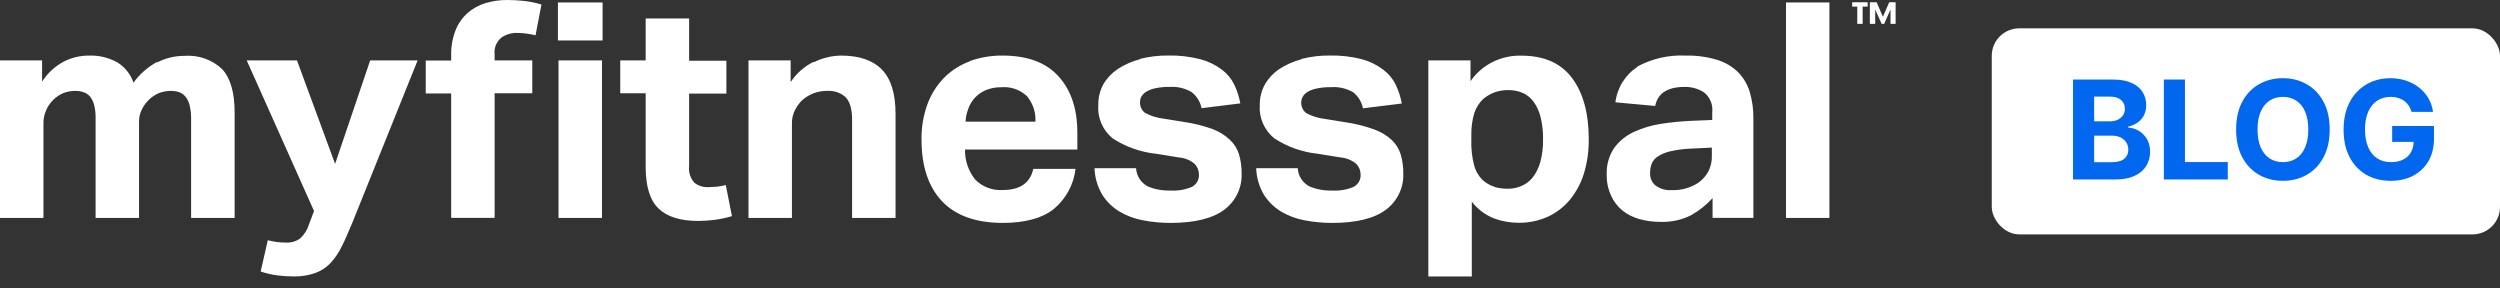 <svg xmlns="http://www.w3.org/2000/svg" width="182" height="21" viewBox="0 0 182 21" fill="none"><rect x="0" y="0" width="182" height="21" fill="#333333" stroke="none"/><path fill-rule="evenodd" clip-rule="evenodd" d="M35.33 0.23C34.847 0.38 34.403 0.628 34.028 0.959C33.644 1.306 33.348 1.734 33.162 2.209C32.938 2.793 32.83 3.413 32.845 4.035V4.409H30.994V6.805H32.845V15.862H36.008V6.791H38.75V4.395H36.008V3.954C35.981 3.727 36.012 3.497 36.098 3.285C36.185 3.073 36.324 2.884 36.503 2.736C36.825 2.511 37.214 2.392 37.612 2.396C38.076 2.4 38.538 2.458 38.988 2.569L39.418 0.331C39.003 0.202 38.575 0.114 38.141 0.067C37.747 0.024 37.35 0.002 36.953 0C36.403 -0.005 35.856 0.073 35.33 0.23ZM9.716 6.022C10.164 5.399 10.751 4.881 11.434 4.507L11.438 4.546C12.047 4.23 12.728 4.066 13.418 4.067C13.92 4.027 14.425 4.092 14.899 4.257C15.373 4.423 15.805 4.684 16.165 5.025C16.776 5.677 17.081 6.734 17.081 8.197V15.864H13.913V8.629C13.919 8.286 13.877 7.944 13.79 7.613C13.733 7.394 13.629 7.189 13.483 7.014C13.361 6.871 13.202 6.764 13.022 6.702C12.839 6.644 12.646 6.615 12.453 6.616C12.157 6.613 11.863 6.665 11.587 6.769C11.293 6.892 11.027 7.072 10.805 7.296C10.601 7.503 10.434 7.741 10.31 8.001C10.186 8.262 10.122 8.547 10.122 8.835V15.864H6.959V8.629C6.969 8.29 6.932 7.952 6.85 7.622C6.793 7.405 6.691 7.201 6.548 7.023C6.425 6.881 6.264 6.773 6.083 6.712C5.895 6.649 5.698 6.617 5.499 6.616C5.201 6.613 4.906 6.665 4.628 6.769C4.335 6.892 4.07 7.072 3.851 7.296C3.639 7.51 3.471 7.76 3.356 8.034C3.225 8.329 3.159 8.648 3.163 8.969V15.864H0V4.397H3.064V5.945C3.442 5.348 3.97 4.854 4.598 4.507C5.167 4.206 5.805 4.047 6.454 4.047C7.191 4.017 7.921 4.191 8.558 4.551C9.108 4.896 9.517 5.416 9.716 6.022ZM24.395 11.93L26.949 4.396H30.404L25.658 16.194C25.385 16.851 25.133 17.44 24.89 17.92C24.674 18.375 24.389 18.796 24.044 19.17C23.737 19.485 23.359 19.727 22.94 19.88C22.429 20.055 21.889 20.138 21.346 20.124C20.957 20.122 20.569 20.097 20.183 20.047C19.773 19.99 19.369 19.897 18.976 19.769L19.495 17.488C19.929 17.603 20.377 17.661 20.827 17.661C21.192 17.677 21.551 17.572 21.846 17.364C22.157 17.078 22.382 16.717 22.5 16.319L22.861 15.361L17.961 4.396H21.619L24.395 11.93ZM43.869 2.945H40.617V0.18H43.869V2.945ZM40.66 15.864H43.823V4.396H40.66V15.864ZM47.005 4.396V1.344H50.168V4.42H52.881V6.816H50.168V12.088C50.14 12.305 50.16 12.526 50.227 12.736C50.294 12.946 50.405 13.139 50.554 13.305C50.833 13.524 51.185 13.638 51.544 13.626C51.649 13.626 51.755 13.617 51.861 13.609L51.861 13.609L51.861 13.609C51.97 13.601 52.08 13.592 52.193 13.592C52.411 13.57 52.626 13.528 52.836 13.468L53.286 15.734C52.87 15.86 52.442 15.951 52.01 16.007C51.617 16.058 51.222 16.083 50.827 16.084C49.533 16.084 48.573 15.784 47.946 15.183C47.319 14.582 47.005 13.571 47.005 12.15V6.792H45.154V4.396H47.005ZM59.217 4.507C58.539 4.846 57.966 5.354 57.559 5.978V4.397H54.49V15.864H57.653V8.968C57.648 8.645 57.721 8.325 57.866 8.034C57.998 7.761 58.177 7.511 58.395 7.296C58.639 7.084 58.919 6.914 59.222 6.793C59.556 6.667 59.913 6.606 60.271 6.616C60.737 6.595 61.193 6.753 61.538 7.056C61.85 7.349 62.033 7.9 62.033 8.705V15.864H65.196V8.283C65.196 6.82 64.866 5.748 64.206 5.068C63.546 4.387 62.556 4.047 61.236 4.047C60.547 4.056 59.87 4.22 59.257 4.526L59.217 4.507ZM70.997 7.089C70.781 7.319 70.613 7.588 70.502 7.88V7.899C70.377 8.205 70.307 8.529 70.294 8.858H75.378C75.418 8.189 75.201 7.53 74.769 7.008C74.526 6.774 74.234 6.595 73.913 6.481C73.591 6.368 73.249 6.324 72.908 6.351C72.528 6.344 72.151 6.411 71.799 6.548C71.495 6.672 71.222 6.856 70.997 7.089ZM68.725 5.666C69.247 5.137 69.885 4.728 70.591 4.468L70.596 4.449C71.361 4.173 72.171 4.037 72.987 4.046C74.795 4.046 76.155 4.551 77.065 5.561C77.976 6.57 78.431 7.933 78.431 9.648V10.885H70.255C70.235 11.665 70.49 12.429 70.977 13.051C71.234 13.321 71.55 13.532 71.902 13.667C72.254 13.802 72.634 13.859 73.012 13.832C74.259 13.832 74.996 13.319 75.224 12.293H78.298C78.17 13.431 77.6 14.48 76.704 15.226C75.853 15.894 74.614 16.228 72.987 16.228C71.034 16.221 69.562 15.693 68.572 14.642C67.582 13.591 67.087 12.097 67.087 10.161C67.072 9.284 67.218 8.411 67.518 7.583C67.779 6.87 68.191 6.217 68.725 5.666ZM82.98 4.315C82.405 4.464 81.859 4.706 81.366 5.029C80.939 5.316 80.584 5.693 80.327 6.131C80.075 6.591 79.947 7.106 79.956 7.627C79.918 8.083 79.992 8.542 80.172 8.966C80.351 9.39 80.632 9.766 80.99 10.066C81.944 10.692 83.042 11.08 84.188 11.197L85.816 11.46C86.247 11.492 86.656 11.661 86.979 11.939C87.177 12.148 87.285 12.423 87.281 12.706C87.293 12.885 87.252 13.063 87.165 13.22C87.078 13.378 86.946 13.508 86.786 13.597C86.279 13.815 85.725 13.909 85.173 13.87C84.613 13.886 84.057 13.781 83.544 13.564C83.301 13.431 83.096 13.24 82.95 13.01C82.804 12.779 82.72 12.516 82.708 12.246H79.683C79.702 12.919 79.892 13.578 80.238 14.163C80.548 14.66 80.973 15.08 81.48 15.39C82.007 15.705 82.589 15.925 83.198 16.037C83.863 16.165 84.539 16.23 85.217 16.228C86.979 16.228 88.281 15.898 89.127 15.27C89.534 14.962 89.861 14.565 90.08 14.113C90.3 13.66 90.406 13.163 90.389 12.663C90.399 12.177 90.334 11.693 90.196 11.225C90.07 10.819 89.837 10.453 89.518 10.162C89.153 9.823 88.72 9.559 88.246 9.385C87.581 9.149 86.893 8.978 86.192 8.877L84.707 8.638C84.227 8.584 83.762 8.437 83.341 8.206C83.222 8.109 83.129 7.985 83.069 7.846C83.009 7.707 82.983 7.556 82.995 7.406C82.997 7.276 83.031 7.148 83.094 7.032C83.175 6.889 83.293 6.769 83.435 6.683C83.636 6.562 83.857 6.476 84.089 6.429C84.433 6.355 84.785 6.321 85.138 6.328C85.707 6.288 86.275 6.422 86.761 6.711C87.131 7.008 87.383 7.42 87.474 7.876L90.295 7.526C90.21 7.056 90.062 6.598 89.855 6.165C89.648 5.736 89.34 5.36 88.954 5.068C88.49 4.721 87.96 4.465 87.395 4.315C86.63 4.117 85.84 4.025 85.049 4.042C84.351 4.034 83.655 4.118 82.98 4.291V4.315ZM93.132 5.029C93.625 4.706 94.17 4.464 94.746 4.315V4.291C95.421 4.119 96.116 4.035 96.814 4.042C97.608 4.025 98.399 4.117 99.165 4.315C99.725 4.469 100.249 4.728 100.705 5.077C101.093 5.368 101.404 5.744 101.611 6.175C101.818 6.608 101.966 7.065 102.051 7.536L99.225 7.885C99.135 7.43 98.885 7.018 98.517 6.721C98.025 6.433 97.452 6.302 96.879 6.347C96.526 6.34 96.174 6.374 95.829 6.448C95.596 6.494 95.374 6.58 95.171 6.702C95.03 6.789 94.915 6.909 94.835 7.052C94.77 7.167 94.735 7.295 94.731 7.425C94.72 7.576 94.746 7.727 94.807 7.866C94.868 8.005 94.963 8.128 95.082 8.226C95.503 8.457 95.968 8.604 96.448 8.657L97.933 8.896C98.635 8.998 99.325 9.169 99.992 9.404C100.472 9.57 100.913 9.828 101.289 10.162C101.606 10.454 101.839 10.82 101.967 11.225C102.104 11.693 102.169 12.177 102.16 12.663C102.176 13.163 102.069 13.66 101.849 14.113C101.629 14.566 101.301 14.963 100.893 15.27C100.052 15.898 98.75 16.228 96.988 16.228C96.308 16.23 95.63 16.165 94.963 16.037C94.355 15.924 93.773 15.704 93.246 15.39C92.74 15.079 92.315 14.659 92.004 14.163C91.662 13.576 91.472 12.919 91.449 12.246H94.478C94.49 12.517 94.573 12.78 94.719 13.01C94.866 13.241 95.071 13.432 95.315 13.564C95.826 13.781 96.38 13.886 96.938 13.871C97.493 13.909 98.048 13.815 98.557 13.598C98.717 13.508 98.848 13.378 98.936 13.22C99.023 13.063 99.063 12.885 99.052 12.706C99.054 12.422 98.944 12.148 98.745 11.939C98.422 11.661 98.013 11.493 97.582 11.46L95.958 11.197C94.812 11.08 93.714 10.692 92.761 10.066C92.402 9.77 92.12 9.397 91.938 8.977C91.755 8.557 91.678 8.101 91.711 7.646C91.703 7.125 91.83 6.611 92.083 6.151C92.339 5.704 92.698 5.32 93.132 5.029ZM108.84 13.612C108.498 13.511 108.185 13.335 107.924 13.099C107.624 12.793 107.411 12.416 107.306 12.006C107.161 11.421 107.096 10.82 107.113 10.219V9.869C107.099 9.319 107.171 8.77 107.325 8.24C107.455 7.842 107.684 7.481 107.994 7.19C108.243 6.986 108.525 6.824 108.83 6.711C109.149 6.606 109.483 6.554 109.82 6.558C110.16 6.556 110.496 6.619 110.81 6.745C111.129 6.879 111.405 7.092 111.612 7.363C111.86 7.696 112.039 8.071 112.141 8.47C112.282 9.023 112.347 9.592 112.334 10.161C112.345 10.717 112.277 11.272 112.131 11.81C112.021 12.211 111.833 12.588 111.577 12.922C111.36 13.193 111.076 13.408 110.75 13.544C110.438 13.676 110.101 13.743 109.761 13.741C109.443 13.742 109.127 13.702 108.82 13.621L108.84 13.612ZM107.053 5.911V4.397H103.984V20.129H107.147V14.68C107.565 15.228 108.133 15.653 108.785 15.907C109.344 16.11 109.936 16.216 110.533 16.218C111.274 16.229 112.008 16.078 112.681 15.778C113.308 15.487 113.86 15.063 114.294 14.537C114.756 13.966 115.102 13.315 115.314 12.62C115.554 11.813 115.671 10.977 115.661 10.137C115.661 8.246 115.255 6.759 114.443 5.676C113.626 4.593 112.404 4.052 110.76 4.052C110.03 4.031 109.307 4.191 108.658 4.516C108.01 4.842 107.457 5.322 107.053 5.911ZM120.222 13.111C120.292 13.268 120.399 13.406 120.533 13.516H120.543C120.867 13.751 121.267 13.866 121.672 13.842C122.375 13.87 123.069 13.678 123.651 13.296C123.939 13.087 124.177 12.82 124.349 12.515C124.543 12.153 124.637 11.748 124.622 11.341V10.746L123.221 10.813C122.681 10.827 122.144 10.893 121.617 11.01C121.284 11.081 120.966 11.211 120.682 11.393C120.479 11.525 120.324 11.714 120.236 11.935C120.16 12.154 120.123 12.384 120.127 12.615C120.119 12.786 120.151 12.955 120.222 13.111ZM118.121 5.975C118.403 5.526 118.781 5.141 119.231 4.847H119.197C120.27 4.264 121.492 3.987 122.721 4.047C123.502 4.029 124.282 4.136 125.027 4.363C125.604 4.543 126.128 4.855 126.552 5.274C126.942 5.684 127.229 6.176 127.388 6.711C127.568 7.335 127.654 7.981 127.646 8.628V15.86H124.676V14.422C124.225 14.919 123.694 15.342 123.102 15.673C122.409 16.019 121.634 16.184 120.855 16.152C120.353 16.152 119.853 16.086 119.37 15.955C118.917 15.833 118.494 15.623 118.128 15.337C117.762 15.041 117.474 14.665 117.286 14.24C117.063 13.753 116.954 13.224 116.969 12.692C116.942 12.014 117.13 11.345 117.509 10.775C117.873 10.275 118.364 9.874 118.934 9.611C119.561 9.321 120.228 9.12 120.914 9.016C121.652 8.902 122.395 8.828 123.142 8.796L124.651 8.734V8.163C124.682 7.895 124.644 7.623 124.54 7.373C124.436 7.122 124.271 6.9 124.057 6.726C123.638 6.457 123.144 6.318 122.642 6.328C121.394 6.328 120.677 6.793 120.499 7.713L117.603 7.449C117.663 6.927 117.84 6.424 118.121 5.975ZM130.02 15.864H133.182V0.18H130.02V15.864ZM135.6 0.481V1.737H135.209V0.481H134.838V0.165H135.966V0.481H135.6ZM136.516 0.692V1.737H136.125V0.165H136.62L137.075 1.219L137.535 0.165H138.001V1.737H137.629V0.692L137.169 1.737H136.981L136.516 0.692Z" fill="white"></path><rect x="145" y="2.064" width="37" height="15" rx="2" fill="white"></rect><path d="M150.916 13.065V5.792H153.828C154.363 5.792 154.81 5.871 155.167 6.03C155.524 6.188 155.793 6.408 155.973 6.69C156.153 6.97 156.243 7.291 156.243 7.656C156.243 7.94 156.186 8.19 156.073 8.405C155.959 8.618 155.803 8.794 155.604 8.931C155.407 9.066 155.182 9.162 154.929 9.219V9.29C155.206 9.301 155.465 9.38 155.707 9.524C155.951 9.668 156.148 9.871 156.3 10.131C156.451 10.389 156.527 10.697 156.527 11.055C156.527 11.44 156.431 11.785 156.239 12.088C156.05 12.389 155.77 12.627 155.398 12.802C155.026 12.977 154.568 13.065 154.024 13.065H150.916ZM152.454 11.807H153.707C154.136 11.807 154.448 11.726 154.645 11.562C154.841 11.397 154.94 11.176 154.94 10.902C154.94 10.701 154.891 10.523 154.794 10.369C154.697 10.215 154.559 10.095 154.379 10.007C154.201 9.919 153.989 9.876 153.743 9.876H152.454V11.807ZM152.454 8.835H153.594C153.805 8.835 153.992 8.798 154.155 8.725C154.321 8.649 154.451 8.543 154.546 8.405C154.643 8.268 154.691 8.104 154.691 7.912C154.691 7.649 154.598 7.437 154.411 7.276C154.226 7.115 153.963 7.035 153.622 7.035H152.454V8.835ZM157.528 13.065V5.792H159.065V11.797H162.183V13.065H157.528ZM169.601 9.428C169.601 10.221 169.451 10.896 169.15 11.452C168.852 12.009 168.445 12.434 167.929 12.727C167.415 13.018 166.838 13.164 166.196 13.164C165.55 13.164 164.97 13.017 164.456 12.723C163.942 12.43 163.536 12.005 163.238 11.449C162.94 10.892 162.79 10.219 162.79 9.428C162.79 8.635 162.94 7.96 163.238 7.404C163.536 6.848 163.942 6.424 164.456 6.133C164.97 5.839 165.55 5.692 166.196 5.692C166.838 5.692 167.415 5.839 167.929 6.133C168.445 6.424 168.852 6.848 169.15 7.404C169.451 7.96 169.601 8.635 169.601 9.428ZM168.043 9.428C168.043 8.914 167.966 8.481 167.812 8.128C167.66 7.776 167.446 7.508 167.169 7.326C166.892 7.144 166.568 7.052 166.196 7.052C165.824 7.052 165.5 7.144 165.223 7.326C164.946 7.508 164.73 7.776 164.577 8.128C164.425 8.481 164.349 8.914 164.349 9.428C164.349 9.942 164.425 10.375 164.577 10.728C164.73 11.081 164.946 11.348 165.223 11.53C165.5 11.713 165.824 11.804 166.196 11.804C166.568 11.804 166.892 11.713 167.169 11.53C167.446 11.348 167.66 11.081 167.812 10.728C167.966 10.375 168.043 9.942 168.043 9.428ZM175.563 8.143C175.513 7.97 175.443 7.817 175.353 7.684C175.263 7.55 175.153 7.436 175.023 7.344C174.895 7.249 174.749 7.177 174.583 7.127C174.419 7.077 174.238 7.052 174.04 7.052C173.668 7.052 173.341 7.145 173.059 7.329C172.78 7.514 172.562 7.783 172.406 8.135C172.25 8.486 172.172 8.914 172.172 9.421C172.172 9.928 172.249 10.358 172.402 10.714C172.556 11.069 172.774 11.34 173.056 11.527C173.338 11.711 173.67 11.804 174.054 11.804C174.402 11.804 174.699 11.742 174.945 11.619C175.194 11.494 175.383 11.317 175.513 11.09C175.646 10.863 175.712 10.594 175.712 10.284L176.025 10.33H174.15V9.172H177.193V10.089C177.193 10.728 177.058 11.277 176.788 11.736C176.518 12.193 176.147 12.546 175.673 12.795C175.2 13.041 174.657 13.164 174.047 13.164C173.365 13.164 172.766 13.014 172.25 12.713C171.734 12.41 171.331 11.98 171.042 11.424C170.756 10.865 170.613 10.202 170.613 9.435C170.613 8.846 170.698 8.32 170.868 7.858C171.041 7.394 171.283 7.001 171.593 6.68C171.903 6.358 172.264 6.113 172.676 5.944C173.088 5.776 173.534 5.692 174.015 5.692C174.427 5.692 174.81 5.753 175.165 5.873C175.52 5.992 175.835 6.16 176.11 6.378C176.387 6.595 176.613 6.855 176.788 7.155C176.963 7.454 177.076 7.783 177.125 8.143H175.563Z" fill="#0167EF"></path></svg>